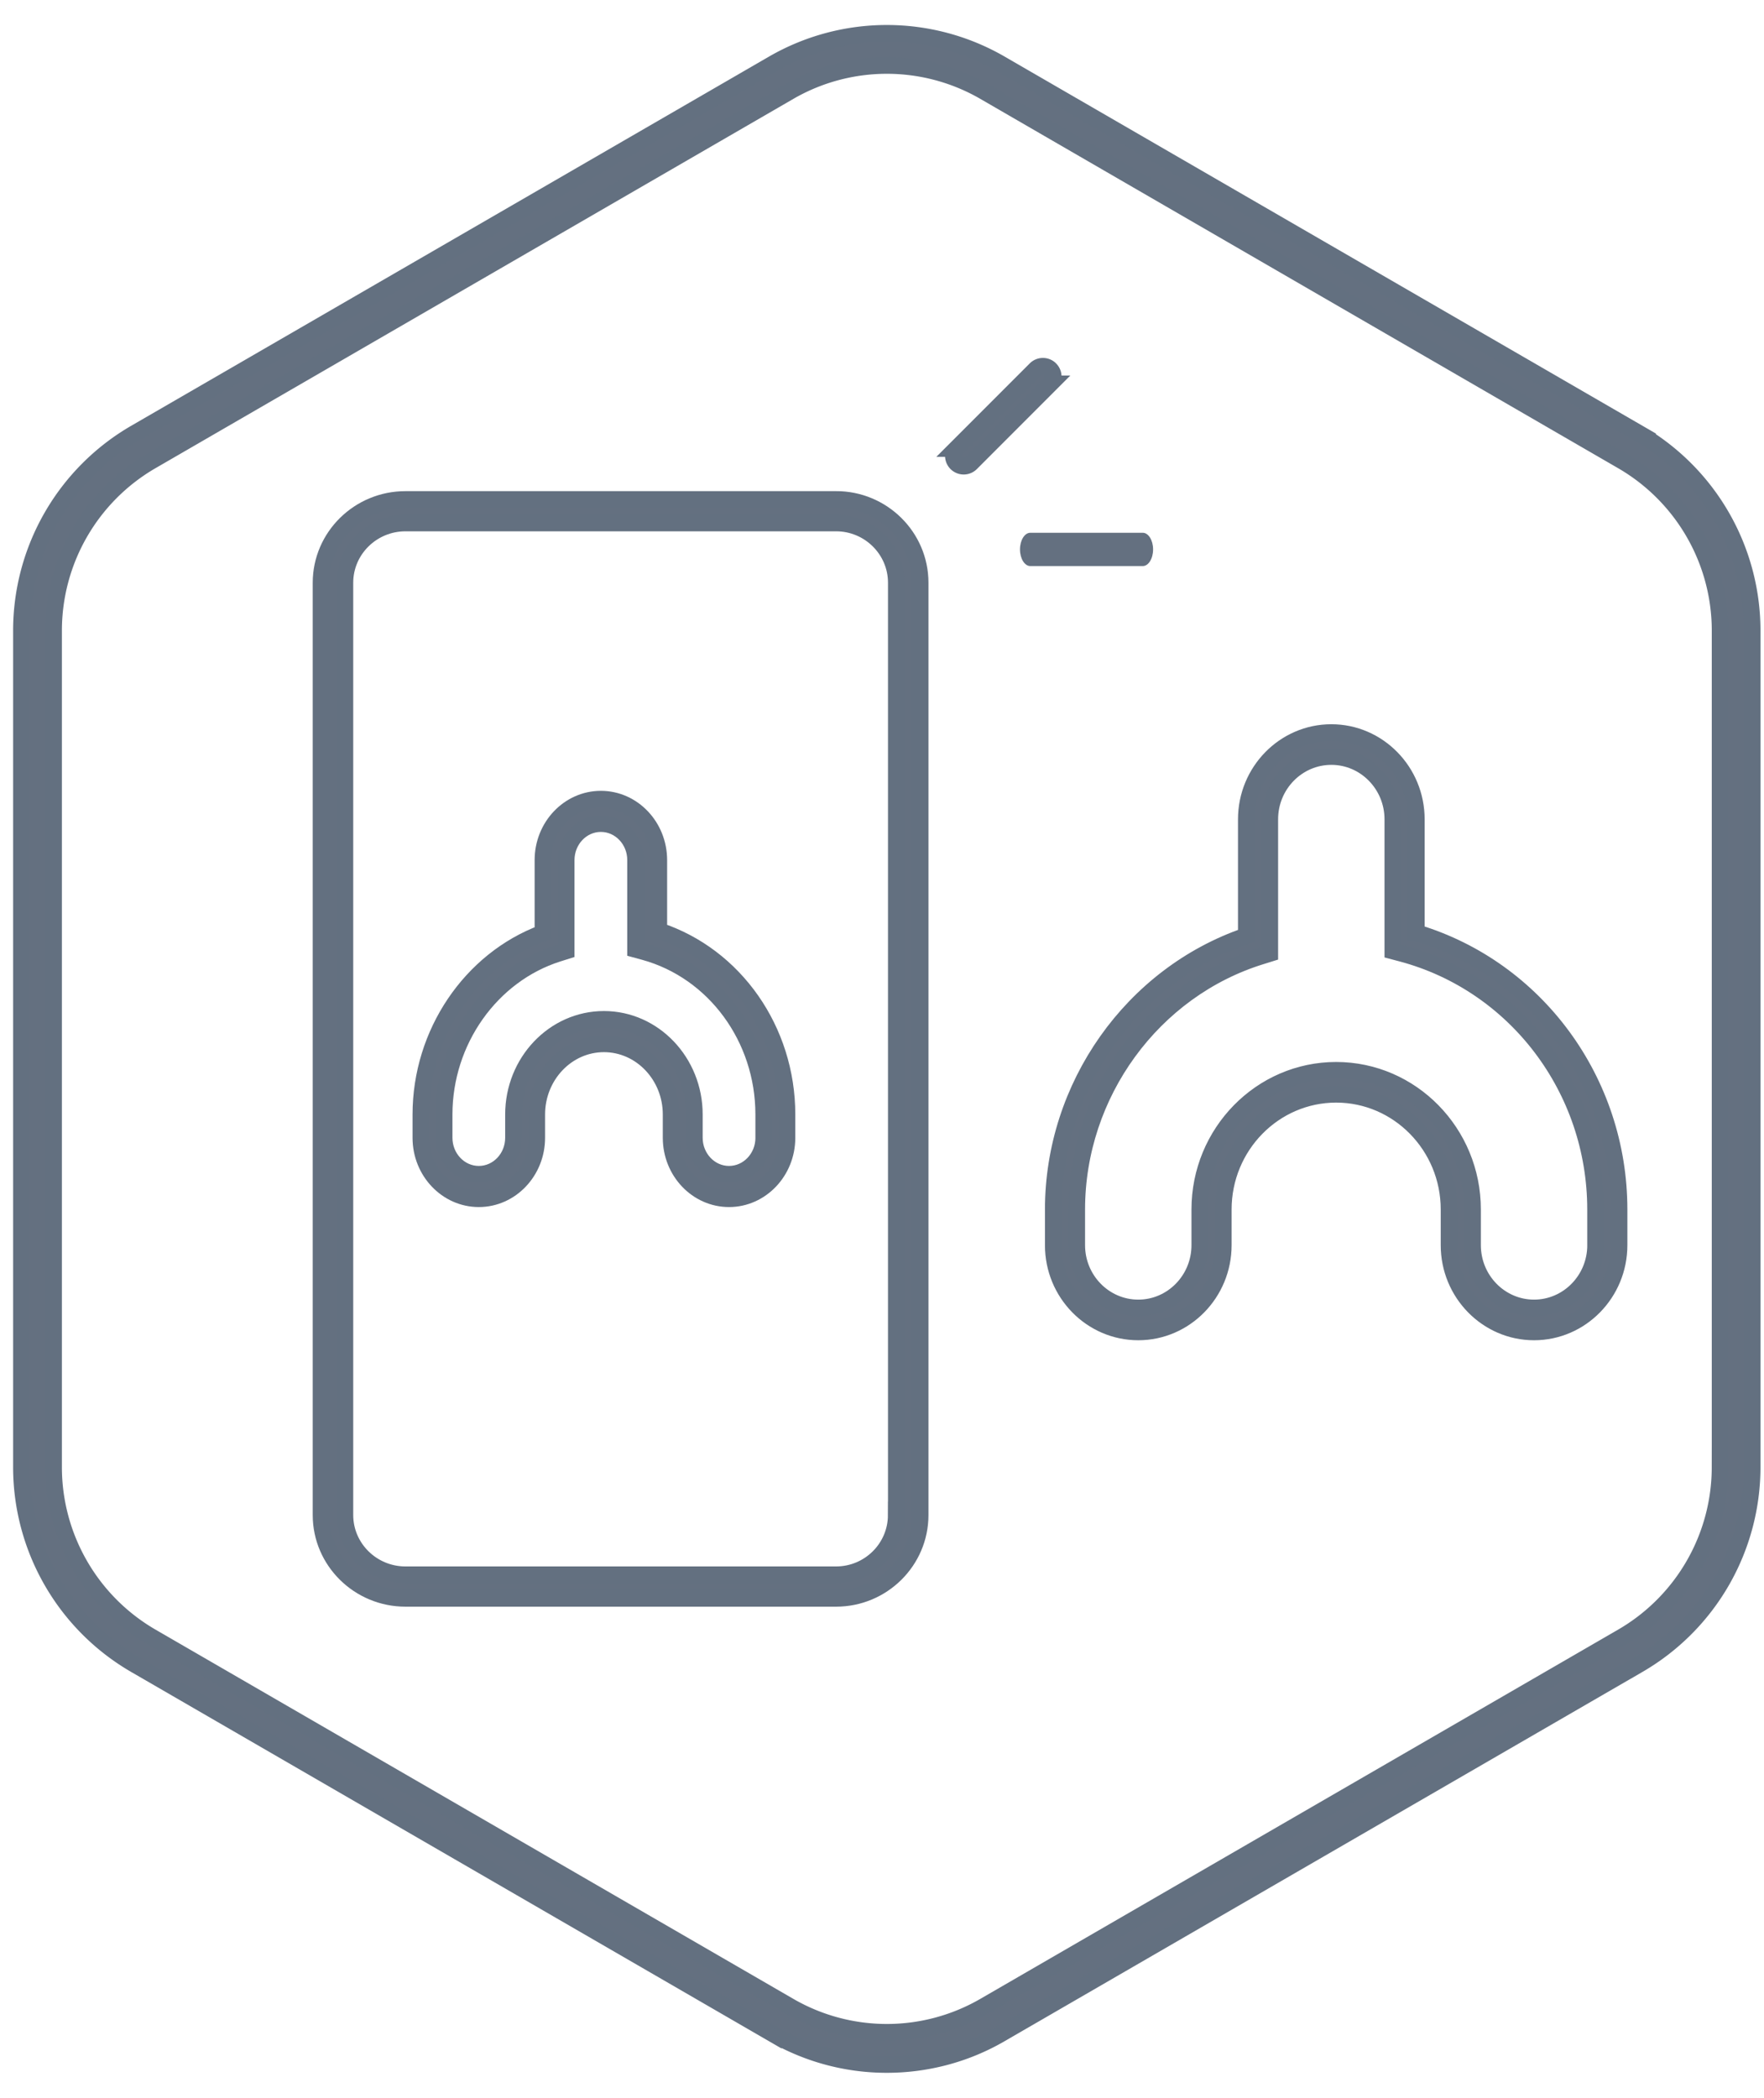 <?xml version="1.0" encoding="UTF-8"?> <svg xmlns="http://www.w3.org/2000/svg" width="53" height="63"><g fill="#647080" fill-rule="evenodd"><path d="M26.928 45.499c0 .99-.811 1.794-1.81 1.794H12.183c-1.003 0-1.82-.805-1.82-1.794V17.5c0-.99.817-1.794 1.82-1.794h12.937c.998 0 1.81.805 1.81 1.794V45.5zM25.118 15H12.183c-1.399 0-2.537 1.122-2.537 2.501V45.5c0 1.379 1.138 2.501 2.537 2.501h12.937c1.393 0 2.526-1.122 2.526-2.501V17.5c0-1.38-1.133-2.501-2.526-2.501zM47.94 37.395c0 1.04-.83 1.885-1.849 1.885-1.019 0-1.848-.845-1.848-1.885v-1.072c0-2.305-1.838-4.18-4.098-4.18s-4.097 1.875-4.097 4.18v1.072c0 1.04-.83 1.885-1.848 1.885-1.02 0-1.849-.845-1.849-1.885v-1.072c0-3.478 2.282-6.607 5.55-7.611l.25-.078v-4.03c0-1.039.83-1.884 1.85-1.884 1.018 0 1.847.845 1.847 1.885v3.956l.264.07c3.431.913 5.827 4.076 5.827 7.692v1.072zm-5.386-9.386v-3.404C42.554 23.168 41.41 22 40 22c-1.408 0-2.554 1.168-2.554 2.605v3.499c-3.428 1.175-5.8 4.516-5.8 8.219v1.072C31.645 38.831 32.79 40 34.2 40c1.408 0 2.554-1.169 2.554-2.605v-1.072c0-1.908 1.521-3.46 3.391-3.46s3.392 1.552 3.392 3.46v1.072c0 1.436 1.146 2.605 2.554 2.605s2.554-1.169 2.554-2.605v-1.072c0-3.85-2.49-7.23-6.09-8.314z" stroke="#637080" stroke-width=".5"></path><path d="M22.947 34.17c0 .604-.468 1.095-1.043 1.095-.574 0-1.042-.491-1.042-1.096v-.7c0-1.574-1.219-2.856-2.717-2.856s-2.717 1.282-2.717 2.857v.7c0 .604-.467 1.095-1.042 1.095s-1.042-.491-1.042-1.096v-.7c0-2.208 1.406-4.196 3.419-4.834l.248-.078V25.83c0-.605.468-1.096 1.042-1.096.575 0 1.043.491 1.043 1.096v2.682l.26.071c2.114.58 3.59 2.59 3.59 4.886v.7zm-3.153-6.218v-2.121c0-1.01-.78-1.831-1.74-1.831s-1.741.821-1.741 1.83v2.188c-2.173.81-3.668 3.014-3.668 5.452v.7c0 1.009.781 1.83 1.741 1.83.96 0 1.741-.821 1.741-1.83v-.7c0-1.17.906-2.122 2.018-2.122 1.113 0 2.019.952 2.019 2.122v.7c0 1.009.78 1.83 1.74 1.83s1.741-.821 1.741-1.83v-.7c0-2.535-1.57-4.765-3.85-5.518z" stroke="#637080" stroke-width=".5"></path><path d="M51.68 44.067a5.889 5.889 0 0 1-2.928 5.084L29.574 60.249a5.86 5.86 0 0 1-5.857 0L4.538 49.151a5.889 5.889 0 0 1-2.928-5.084V18.933a5.89 5.89 0 0 1 2.928-5.084L23.717 2.75a5.862 5.862 0 0 1 5.857 0L48.752 13.85a5.89 5.89 0 0 1 2.929 5.084v25.134zM49.236 13.01L30.055 1.913a6.828 6.828 0 0 0-6.82 0L4.054 13.011a6.86 6.86 0 0 0-3.41 5.922v25.134a6.86 6.86 0 0 0 3.41 5.921l19.18 11.099a6.806 6.806 0 0 0 3.41.913c1.18 0 2.359-.304 3.41-.913l19.18-11.099a6.86 6.86 0 0 0 3.41-5.921V18.933a6.86 6.86 0 0 0-3.41-5.922z" stroke="#637080" stroke-width=".5"></path><path d="M34.645 16.5c0-.276-.14-.5-.31-.5h-3.379c-.171 0-.31.224-.31.5s.139.5.31.5h3.378c.172 0 .311-.224.311-.5"></path><path d="M31.554 11.09a.31.31 0 0 0-.438 0l-2.38 2.38a.31.31 0 0 0 .438.44l2.38-2.381a.31.31 0 0 0 0-.438" stroke="#637080" stroke-width=".5"></path></g></svg> 